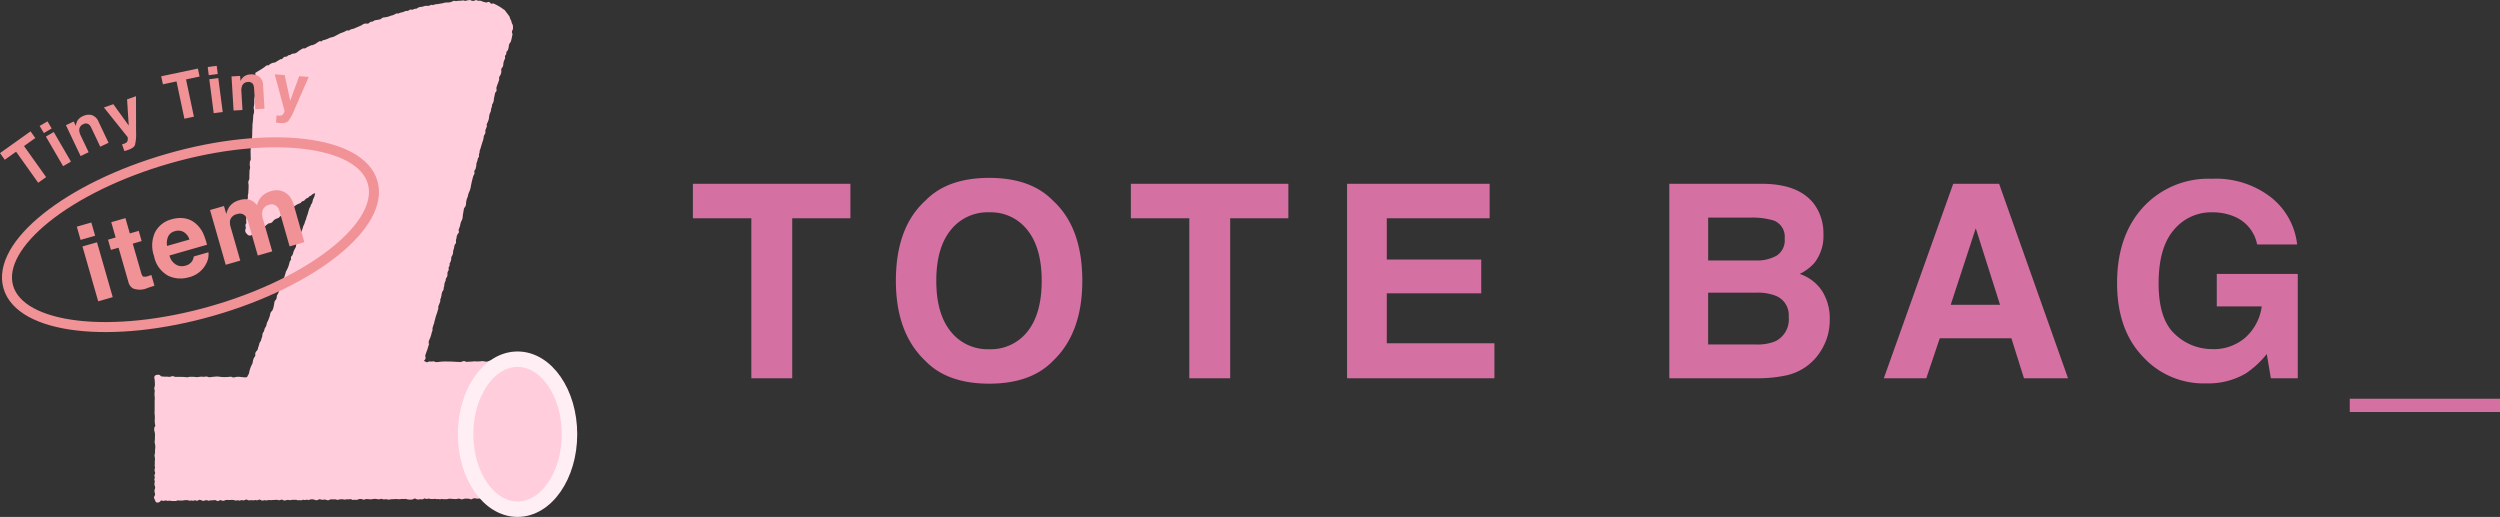 <svg xmlns="http://www.w3.org/2000/svg" xmlns:xlink="http://www.w3.org/1999/xlink" width="371.824" height="76.88" viewBox="0 0 371.824 76.88">
  <rect x="0" y="0" width="371.824" height="76.88" fill="#333333" stroke="none"/>
  <defs>
    <clipPath id="clip-path">
      <path id="パス_601" data-name="パス 601" d="M0,0H371.824V-76.88H0Z" fill="none"/>
    </clipPath>
  </defs>
  <g id="modal01_num" transform="translate(0 76.88)">
    <g id="グループ_1012" data-name="グループ 1012" clip-path="url(#clip-path)">
      <g id="グループ_1005" data-name="グループ 1005" transform="translate(103.054 -49.541)">
        <path id="パス_594" data-name="パス 594" d="M0,0V5.121H8.692v23.8h6.082V5.121h8.652V0ZM53.542,26.349q4.375-4.139,4.375-11.929,0-7.945-4.375-11.928Q50.266-.883,44.066-.883T34.59,2.492q-4.4,3.982-4.4,11.928,0,7.79,4.4,11.929,3.276,3.375,9.476,3.375t9.476-3.375M44.066,24.6a6.983,6.983,0,0,1-5.729-2.649Q36.2,19.306,36.2,14.42t2.139-7.533a6.983,6.983,0,0,1,5.729-2.649,6.893,6.893,0,0,1,5.7,2.658q2.109,2.659,2.109,7.524,0,4.885-2.1,7.534A6.929,6.929,0,0,1,44.066,24.6M65.137,0V5.121h8.692v23.8h6.082V5.121h8.652V0Zm52.11,11.262H103.2V5.121h15.3V0H97.294V28.919h21.915v-5.2H103.2V16.284h14.047Zm45.194,17.265a8.013,8.013,0,0,0,5.347-3.728,8.422,8.422,0,0,0,1.294-4.61,7.645,7.645,0,0,0-1.128-4.238,6.452,6.452,0,0,0-3.345-2.551,6.894,6.894,0,0,0,2.2-1.648,6.457,6.457,0,0,0,1.334-4.257,7.333,7.333,0,0,0-1.334-4.415q-2.219-3-7.534-3.08H145.225V28.919h13.106a20.226,20.226,0,0,0,4.11-.392m-1.324-11.85a3.1,3.1,0,0,1,1.864,3.1,3.632,3.632,0,0,1-1.923,3.61,6.974,6.974,0,0,1-2.963.51h-7.1V16.186h7.2a7.468,7.468,0,0,1,2.924.491M158.1,11.4h-7.1V5.023h6.357a11.108,11.108,0,0,1,3.453.451,2.587,2.587,0,0,1,1.569,2.668,2.7,2.7,0,0,1-1.177,2.531,5.91,5.91,0,0,1-3.1.726m39.868,17.52h6.553L194.274,0h-6.828l-10.32,28.919h6.318l2-5.944H196.1ZM187.074,17.991,190.8,6.612l3.61,11.379Zm47.008,7.318.609,3.61h4V13.4H226.647v4.827h6.69a7.589,7.589,0,0,1-2.394,4.6,7.145,7.145,0,0,1-4.983,1.756,7.985,7.985,0,0,1-5.533-2.217q-2.433-2.215-2.433-7.553,0-5.3,2.247-7.936a7.2,7.2,0,0,1,5.738-2.639,8.25,8.25,0,0,1,3.316.647,5.663,5.663,0,0,1,3.355,4.14H238.6a10.4,10.4,0,0,0-3.836-6.975,13.361,13.361,0,0,0-8.858-2.8,13.173,13.173,0,0,0-10.222,4.238q-3.865,4.239-3.865,11.262,0,6.945,3.826,10.948a12.23,12.23,0,0,0,9.417,3.983,11.042,11.042,0,0,0,5.886-1.472,13.825,13.825,0,0,0,3.139-2.9m12.341,8.633H268.77V31.96H246.423Zm0-1.982" fill="#d570a3"/>
      </g>
      <g id="グループ_1006" data-name="グループ 1006" transform="translate(76.3 -72.735)">
        <path id="パス_595" data-name="パス 595" d="M0,0A2,2,0,0,0-.019-.289c-.005-.052.006-.116-.019-.155A1.418,1.418,0,0,1-.25-1.032a.039.039,0,0,0-.008-.021A1.72,1.72,0,0,1-.5-1.628.393.393,0,0,0-.564-1.75q-.33-.443-.667-.881a.321.321,0,0,0-.108-.083c-.15-.085-.282-.2-.421-.294a9.891,9.891,0,0,0-.89-.5,1.512,1.512,0,0,0-.182-.086c-.055-.02-.128-.056-.168-.036-.187.094-.307.021-.429-.121A.287.287,0,0,0-3.8-3.82a.314.314,0,0,1-.173.045,2.973,2.973,0,0,1-.436-.1c-.24-.076-.461-.237-.736-.137-.026.01-.074-.013-.1-.035a.371.371,0,0,0-.427-.026A.654.654,0,0,1-6.282-4.1a.291.291,0,0,0-.148-.041,4.13,4.13,0,0,0-.509.087.382.382,0,0,1-.366-.02c-.031-.023-.1,0-.152.006-.073.005-.147.007-.219.013s-.133.015-.2.021-.1.009-.154.011c-.08,0-.161,0-.242.006-.1.01-.215.073-.285.036-.173-.092-.305-.009-.454.042a1.375,1.375,0,0,1-.727.159,2.242,2.242,0,0,0-.707.113c-.11.02-.22.037-.329.055-.17.028-.338.063-.508.084a1.523,1.523,0,0,0-.611.146.05.05,0,0,1-.043,0c-.175-.114-.315.014-.469.059a1.143,1.143,0,0,1-.436.049.742.742,0,0,0-.308.024,2.368,2.368,0,0,1-.571.139.82.82,0,0,0-.516.194.17.17,0,0,1-.1.052,1.66,1.66,0,0,0-.679.2c-.13-.109-.266-.057-.4.013a.729.729,0,0,1-.514.136c-.045-.009-.1.029-.15.047a2.036,2.036,0,0,1-.49.173,1.257,1.257,0,0,0-.515.19c-.167-.112-.311,0-.459.069-.1.048-.2.109-.307.147s-.219.047-.326.083a3.237,3.237,0,0,1-.911.242.729.729,0,0,0-.566.252c-.022.028-.079.035-.122.043a4.681,4.681,0,0,1-.48.094,1.1,1.1,0,0,0-.59.219.179.179,0,0,1-.122.039.448.448,0,0,0-.4.162.443.443,0,0,1-.4.124.826.826,0,0,0-.62.156,1.8,1.8,0,0,1-.278.155c-.311.136-.624.267-.936.4a.6.6,0,0,1-.192.068,1.207,1.207,0,0,0-.562.219c-.043.023-.11.054-.145.037-.169-.083-.286.024-.419.093s-.3.14-.452.2c-.1.039-.2.055-.293.1-.289.145-.574.305-.863.45a.97.97,0,0,1-.358.138,1.946,1.946,0,0,0-.635.228c-.083.032-.17.056-.252.09a1.436,1.436,0,0,1-.4.114c-.12.014-.23.133-.366.221-.13-.1-.273-.052-.414.048s-.3.2-.45.3a.314.314,0,0,1-.117.066c-.161.021-.286.178-.469.122-.025-.008-.065.031-.1.046-.115.054-.232.106-.346.162a1.319,1.319,0,0,0-.3.161.484.484,0,0,1-.378.114.416.416,0,0,0-.294.086c-.133.087-.271.164-.4.249-.064.041-.117.1-.179.139a1.093,1.093,0,0,1-.668.3.575.575,0,0,0-.4.144c-.04.031-.1.083-.132.074-.181-.046-.278.086-.4.166-.059.039-.138.09-.2.078a.434.434,0,0,0-.417.187c-.1.112-.187.21-.357.183-.037-.006-.083.032-.121.055-.22.131-.44.265-.661.4a.337.337,0,0,1-.126.043,1.448,1.448,0,0,0-.925.447c-.2-.122-.32.037-.459.139s-.287.219-.44.315c-.314.2-.632.389-.951.578a.173.173,0,0,0-.082.23,1.389,1.389,0,0,1,.018.762.6.6,0,0,0,.011.376.931.931,0,0,1,.05.576c-.039.284-.078.568-.111.853a.649.649,0,0,0,.021.179,1.033,1.033,0,0,1-.046.533,2.152,2.152,0,0,0-.1.508c-.016.133.014.272,0,.406a3.342,3.342,0,0,1-.09.763c-.022.057.01.132.015.2a1.477,1.477,0,0,1-.054.879.508.508,0,0,0-.028.178,9.727,9.727,0,0,1-.1,1.166,2.328,2.328,0,0,0-.01.427c-.012.256-.03.511-.041.767,0,.1.007.2.005.294-.006.181-.019.362-.026.543a.684.684,0,0,1,0,.157c-.1.327,0,.68-.14,1a.082.082,0,0,0,0,.022c-.024.225-.049.45-.072.675a.717.717,0,0,0-.009.113c0,.269.009.54.014.811,0,.113.007.225.008.337a.563.563,0,0,1-.081.389.455.455,0,0,0-.051.24,2.959,2.959,0,0,0,0,.5.848.848,0,0,1-.043.605c-.012.409-.03.818-.03,1.227a.447.447,0,0,1-.052.255.844.844,0,0,0-.076.613,3.461,3.461,0,0,1,.008.628c0,.148-.016.3-.025.445a1.924,1.924,0,0,1-.039.446.979.979,0,0,0-.038.4c.008.065.026.152-.006.2a.69.69,0,0,0-.078.459.7.7,0,0,1-.024.247,1.088,1.088,0,0,0-.031.491,1.5,1.5,0,0,1-.049.781.7.7,0,0,0-.039.377,1.183,1.183,0,0,1,0,.5,2.756,2.756,0,0,0,0,.72c0,.058.012.138-.021.17a.468.468,0,0,0-.078.47.679.679,0,0,1-.02.376.564.564,0,0,0,.1.595,2.463,2.463,0,0,0,.247.263.5.5,0,0,0,.661-.054.821.821,0,0,1,.392-.288,2.829,2.829,0,0,0,.463-.276c.073-.048.126-.13.2-.175.134-.083.282-.145.418-.226.162-.1.321-.2.476-.308.06-.042.1-.107.162-.152.1-.077.2-.149.332-.246a.687.687,0,0,0,.61-.278,1.127,1.127,0,0,1,.549-.412c.043-.014.082-.04.125-.051a.5.5,0,0,0,.331-.214c.076-.11.237-.167.3-.281a.573.573,0,0,1,.363-.28c.1-.03.2-.065.3-.1a.378.378,0,0,0,.259-.2c.023-.051.1-.085.15-.12a2.636,2.636,0,0,0,.56-.376,1.284,1.284,0,0,1,.413-.317c.006,0,.01-.013.017-.016a2.462,2.462,0,0,1,.639-.323.3.3,0,0,0,.195-.137.388.388,0,0,1,.286-.195.422.422,0,0,0,.245-.142.913.913,0,0,1,.422-.325c.066-.036.154-.063.187-.12a.392.392,0,0,1,.24-.187.366.366,0,0,0,.152-.1,1.039,1.039,0,0,1,.555-.3,2.823,2.823,0,0,1-.134.559,2.25,2.25,0,0,0-.274.784.214.214,0,0,1-.024.065c-.077.183-.255.322-.241.549,0,.021-.043.042-.057.067a2.388,2.388,0,0,0-.165.342c-.088.278-.158.562-.244.842a3.181,3.181,0,0,0-.162.466,1.151,1.151,0,0,1-.133.378,2.178,2.178,0,0,0-.11.337c-.022.068-.042.137-.069.2-.053.123-.12.241-.165.366a5.1,5.1,0,0,1-.277.791,4.013,4.013,0,0,0-.379.7,1.189,1.189,0,0,0-.11.361,1.068,1.068,0,0,1-.188.615.631.631,0,0,0-.1.339.657.657,0,0,1-.112.382c-.087.15-.158.308-.232.465a1.232,1.232,0,0,0-.059.171c-.039.126-.077.254-.115.38a.942.942,0,0,1-.146.187.375.375,0,0,0-.094.338.371.371,0,0,1-.1.351.662.662,0,0,0-.109.219,4.382,4.382,0,0,1-.516,1.363.477.477,0,0,0-.048.126,5.326,5.326,0,0,1-.484,1.284.866.866,0,0,0-.056.172.442.442,0,0,1-.047.149.662.662,0,0,0-.162.461.16.16,0,0,1-.028.086c-.165.245-.145.553-.274.81-.054.107-.089.224-.152.325a.64.64,0,0,0-.136.354.746.746,0,0,1-.218.551.649.649,0,0,0-.149.371,6.915,6.915,0,0,1-.16.793,1.033,1.033,0,0,1-.235.459.838.838,0,0,0-.238.55.1.1,0,0,1-.013.044,5.454,5.454,0,0,1-.436,1.1A.262.262,0,0,0-36.63,44a1.274,1.274,0,0,1-.239.6,1.022,1.022,0,0,0-.117.314.734.734,0,0,1-.128.333.756.756,0,0,0-.164.509.516.516,0,0,1-.033.175c-.04.131-.093.257-.127.389a.966.966,0,0,1-.2.428.762.762,0,0,0-.1.273c-.035.115-.063.231-.1.345a1.8,1.8,0,0,0-.094.279.624.624,0,0,1-.192.4.645.645,0,0,0-.2.6.335.335,0,0,1-.067.226,1.66,1.66,0,0,0-.31.79,1.013,1.013,0,0,1-.127.4,4.384,4.384,0,0,0-.427,1.26.637.637,0,0,1-.07.188,3.811,3.811,0,0,0-.184.336.168.168,0,0,1-.168.123,1.392,1.392,0,0,1-.2.009c-.264-.021-.526-.043-.789-.073a2.077,2.077,0,0,0-.516.016c-.2.028-.415.136-.633,0a.594.594,0,0,0-.31-.027,5.951,5.951,0,0,1-1.583-.012,1.642,1.642,0,0,0-.475-.019c-.331.025-.661.067-.991.1a.263.263,0,0,1-.122-.026.842.842,0,0,0-.534-.056.881.881,0,0,1-.358.005,1.388,1.388,0,0,0-.358.006c-.166.014-.33.055-.495.053a6.956,6.956,0,0,0-.9-.05,1.244,1.244,0,0,0-.418.066.333.333,0,0,1-.15,0c-.172-.013-.343-.034-.516-.041-.253-.011-.508-.013-.763-.017-.119,0-.241,0-.359,0a.327.327,0,0,1-.215-.03.511.511,0,0,0-.461-.032.9.9,0,0,1-.534.04.913.913,0,0,0-.181,0c-.106,0-.211,0-.316-.005-.165-.012-.329-.032-.5-.049-.136-.176-.215-.232-.378-.238a1.093,1.093,0,0,0-.248.025.392.392,0,0,0-.349.527,2.232,2.232,0,0,1,.038.269c.011.135.02.27.02.405a1.461,1.461,0,0,1-.064.669.551.551,0,0,0,.023.351.6.6,0,0,1,.012.283,3.253,3.253,0,0,0-.015.541c0,.109.033.213.033.316,0,.234-.016.469-.017.7,0,.417,0,.832,0,1.248a2.8,2.8,0,0,0,0,.542,3.808,3.808,0,0,1,.021.7,3.28,3.28,0,0,0,.047.861.346.346,0,0,1-.068.341.29.29,0,0,0-.056.169,1.145,1.145,0,0,0,.01.406,1.949,1.949,0,0,1,.088.84,5.688,5.688,0,0,1-.02.586,1.1,1.1,0,0,0,.006.425,2.815,2.815,0,0,1,.072.514c0,.254-.067.505-.042.762a1.254,1.254,0,0,1-.035.289.942.942,0,0,0-.038.335,1.882,1.882,0,0,1,.034.807.363.363,0,0,0,0,.114c.039.236-.067.481.043.715.016.031-.021.085-.027.13a1.016,1.016,0,0,0,.005.6.329.329,0,0,1-.022.326.382.382,0,0,0-.022.351.3.3,0,0,1,0,.262.431.431,0,0,0,0,.355.261.261,0,0,1,.025.171.934.934,0,0,0,.029.686.512.512,0,0,1-.005.321.915.915,0,0,0-.034.6.535.535,0,0,1-.053.535.3.3,0,0,0-.027.3c.057.131.111.264.171.4a.327.327,0,0,0,.436.219.532.532,0,0,0,.338-.211.159.159,0,0,1,.217-.064.564.564,0,0,0,.418,0,.454.454,0,0,1,.263,0,.5.5,0,0,0,.33.02.46.46,0,0,1,.132-.014,2.544,2.544,0,0,0,.5.059c.2-.019.421.046.617-.076a.32.32,0,0,1,.179-.016,2.924,2.924,0,0,0,.871-.02,1.719,1.719,0,0,1,.38-.022c.241.008.475.151.725.041a.033.033,0,0,1,.022,0c.175.113.335.01.505-.041.164.16.334.086.5.01.047-.021.1-.069.14-.061a1.4,1.4,0,0,1,.364.109.349.349,0,0,0,.259.04c.1-.027.208-.044.308-.076a.261.261,0,0,1,.258.022.294.294,0,0,0,.282.02,1.63,1.63,0,0,1,.287-.034c.128-.01.256,0,.382-.022a.5.5,0,0,1,.41.077.244.244,0,0,0,.258.029.951.951,0,0,0,.189-.078.205.205,0,0,1,.235-.012.542.542,0,0,0,.5.024c.345-.157.7-.006,1.045-.093a.119.119,0,0,1,.044.007,2.112,2.112,0,0,1,.547.1c.054.028.143-.022.218-.029s.145-.027.191,0a.335.335,0,0,0,.305.007c.078-.023.179-.073.237-.044a.522.522,0,0,0,.5-.053.247.247,0,0,1,.214-.013c.127.047.275.13.387.1a3.063,3.063,0,0,1,.656,0c.1-.008.224-.073.309-.039.2.079.353-.014.533-.085.374.17.375.176.61.135a.542.542,0,0,1,.394.007.187.187,0,0,0,.132-.017c.269-.11.554.027.824-.063,0,0,.015.009.021.009.08,0,.16.005.242,0a1.47,1.47,0,0,1,.512,0,.541.541,0,0,0,.41-.011.313.313,0,0,1,.3,0,.56.56,0,0,0,.5.049.738.738,0,0,1,.376-.041.907.907,0,0,0,.488-.009.7.7,0,0,1,.27-.007c.186.024.38-.063.56.064.045.032.146-.026.219-.021a1.264,1.264,0,0,0,.622-.042.2.2,0,0,1,.153,0,.349.349,0,0,0,.3-.01.261.261,0,0,1,.189,0,.339.339,0,0,0,.3,0,1.106,1.106,0,0,1,.8.009.568.568,0,0,0,.535-.026.351.351,0,0,1,.19-.062c.239.038.471.15.717.031a.071.071,0,0,1,.045,0c.128.035.255.08.386.106a.34.34,0,0,0,.215-.007.93.93,0,0,1,.609-.11c.2.02.408-.063.6.071.035.025.114-.006.172-.017a2.046,2.046,0,0,1,.8-.053.483.483,0,0,0,.353,0c.034-.02.088,0,.132-.006.155-.005.313,0,.466-.018a.358.358,0,0,1,.281.044.257.257,0,0,0,.257.039c.046-.017.1.01.154,0,.148-.026.29.049.444-.016a.957.957,0,0,1,.845-.012.34.34,0,0,0,.236-.028,1.045,1.045,0,0,1,.537-.036,2.267,2.267,0,0,0,.688-.014,1.427,1.427,0,0,1,.311-.031c.164.01.327.049.491.06a.758.758,0,0,0,.285-.029.364.364,0,0,1,.279-.011.668.668,0,0,0,.373.051.754.754,0,0,1,.442.026.378.378,0,0,0,.153.016c.149-.018.3-.05.446-.062s.3,0,.451-.016a1.069,1.069,0,0,1,.329,0,2.8,2.8,0,0,0,.557,0c.08,0,.16-.023.241-.024a1.107,1.107,0,0,0,.268.009.87.87,0,0,1,.478.051,2.309,2.309,0,0,0,.7.026.821.821,0,0,0,.3-.117.227.227,0,0,1,.232,0,.769.769,0,0,0,.655.072.126.126,0,0,1,.087-.007.524.524,0,0,0,.478-.065.248.248,0,0,1,.276,0,.288.288,0,0,0,.261.01.491.491,0,0,1,.285-.015,1.589,1.589,0,0,0,.463.047c.2.021.4-.085.594.029a.928.928,0,0,1,.527.025c.031.007.07-.025.106-.038s.061-.038.084-.032a3.123,3.123,0,0,0,.64.043,1.246,1.246,0,0,0,.4-.042.53.53,0,0,1,.152-.035c.255.013.509.036.764.05a1.338,1.338,0,0,0,.4-.015.736.736,0,0,1,.466,0,.615.615,0,0,0,.35.051,1.417,1.417,0,0,1,.791-.076c.025.009.061-.014.089-.009a.575.575,0,0,1,.211.043.326.326,0,0,0,.343,0,.757.757,0,0,1,.669-.046.274.274,0,0,0,.111.01,2.007,2.007,0,0,1,.7,0,.7.7,0,0,0,.221-.01,3.276,3.276,0,0,1,.494-.024,4.593,4.593,0,0,0,.549.019,4.034,4.034,0,0,1,.879-.008,1.4,1.4,0,0,0,.585.025.745.745,0,0,1,.6.106A.456.456,0,0,0-.649,70a1.166,1.166,0,0,0,.13-.675c-.026-.244-.03-.492-.035-.737-.006-.211,0-.422,0-.633a1.76,1.76,0,0,1,.023-.4.608.608,0,0,0,.044-.413,1.779,1.779,0,0,1-.047-.411c0-.007-.009-.013-.01-.021a.976.976,0,0,1-.033-.173c0-.168-.091-.341.022-.5a.054.054,0,0,0,0-.045c-.092-.22.037-.444-.014-.669a1.273,1.273,0,0,1,0-.338A1.577,1.577,0,0,0-.6,64.337a.21.21,0,0,1-.009-.09c.023-.224.051-.449.075-.672,0-.046.022-.1,0-.134a1.331,1.331,0,0,1-.1-.649.661.661,0,0,1,.016-.285.909.909,0,0,0,.046-.469,1.071,1.071,0,0,1-.007-.31,2.315,2.315,0,0,0,.011-.564A3.056,3.056,0,0,1-.577,60.7a3.466,3.466,0,0,0-.035-.379.74.74,0,0,1,0-.356.355.355,0,0,0,.021-.223c-.14-.363.067-.737-.038-1.1,0-.013.007-.03.006-.044a1.515,1.515,0,0,0-.039-.379.649.649,0,0,1,.02-.507.5.5,0,0,0,.019-.353,1.022,1.022,0,0,1-.029-.221c0-.119,0-.239,0-.359,0-.14-.068-.281.025-.418a.161.161,0,0,0,0-.133.541.541,0,0,1,.024-.377,1.031,1.031,0,0,0-.024-.712.49.49,0,0,1-.013-.308A.949.949,0,0,0-.6,54.382a3.2,3.2,0,0,1-.064-.854c0-.293.009-.587,0-.88a.775.775,0,0,1,.029-.375.515.515,0,0,0,0-.289,3.1,3.1,0,0,1,.01-.646.942.942,0,0,0-.023-.354.856.856,0,0,1,.035-.7.453.453,0,0,0-.159-.583.88.88,0,0,0-.649-.141,1.887,1.887,0,0,1-.452.017c-.157,0-.314-.021-.471-.032a1,1,0,0,1-.135-.01.8.8,0,0,0-.554.061.57.57,0,0,0-.58-.043.875.875,0,0,1-.5.082,1.579,1.579,0,0,0-.742-.04,6.463,6.463,0,0,1-.944,0c-.059,0-.118.023-.178.026-.157.012-.315.018-.472.026-.126.006-.251.015-.378.019-.065,0-.149.017-.192-.015a.479.479,0,0,0-.513-.031.891.891,0,0,1-.329.076c-.444-.014-.888-.045-1.333-.066-.135-.007-.272,0-.408,0a8.059,8.059,0,0,0-1.223.027,4.414,4.414,0,0,1-.588.049.337.337,0,0,1-.2-.038c-.165-.116-.331-.047-.5-.038s-.34-.056-.506.047a.3.3,0,0,1-.3.022c-.1-.052-.2-.107-.319-.167a.554.554,0,0,1,.067-.108.472.472,0,0,0,.133-.536.366.366,0,0,1,.005-.222c.095-.284.194-.569.307-.847a5.783,5.783,0,0,1,.214-.7.132.132,0,0,0,.005-.09.841.841,0,0,1,.063-.637c.074-.165.146-.331.2-.5.052-.149.087-.3.129-.454a2.155,2.155,0,0,1,.087-.3.566.566,0,0,0,.051-.373.369.369,0,0,1,.036-.212,5.941,5.941,0,0,1,.234-.7.027.027,0,0,0,0-.022.838.838,0,0,1,.09-.366,6.064,6.064,0,0,1,.238-.844,5.984,5.984,0,0,0,.2-.647.872.872,0,0,0,.064-.465.267.267,0,0,1,.032-.142c.084-.218.172-.435.255-.654a.184.184,0,0,0,.012-.11.546.546,0,0,1,.056-.351,4.175,4.175,0,0,0,.128-.479,1.354,1.354,0,0,1,.26-.76.258.258,0,0,0,.058-.188.536.536,0,0,1,.052-.307.509.509,0,0,0,.038-.174,1.427,1.427,0,0,1,.165-.672A.424.424,0,0,0-10,37.456a.332.332,0,0,1,.1-.286.878.878,0,0,0,.148-.573.691.691,0,0,1,.1-.427.426.426,0,0,0,.082-.363.378.378,0,0,1,.035-.263.491.491,0,0,0,.1-.424.169.169,0,0,1,.024-.106,1.452,1.452,0,0,0,.225-.857c-.01-.056.045-.124.076-.183a1.224,1.224,0,0,0,.2-.709.673.673,0,0,1,.047-.219,3.011,3.011,0,0,0,.121-.456.8.8,0,0,1,.191-.491.3.3,0,0,0,.082-.2,1.1,1.1,0,0,1,.073-.638c.008-.011,0-.029,0-.044a1.045,1.045,0,0,1,.26-.663.327.327,0,0,0,.08-.315c-.089-.222.045-.387.106-.572.027-.086.055-.17.08-.255A2.634,2.634,0,0,1-7.7,28.78a1.389,1.389,0,0,0,.214-.633A4.481,4.481,0,0,1-7.4,27.49c.04-.193.062-.39.1-.582a.624.624,0,0,1,.105-.194.9.9,0,0,0,.2-.446,3.312,3.312,0,0,1,.12-.8c.018-.048.033-.1.052-.145.032-.082.073-.162.1-.247a2.852,2.852,0,0,1,.143-.547,3.016,3.016,0,0,0,.276-.775,15.937,15.937,0,0,1,.354-1.572,1.105,1.105,0,0,1,.1-.274.565.565,0,0,0,.1-.511.186.186,0,0,1,.049-.206.659.659,0,0,0,.159-.344,1.84,1.84,0,0,0,.09-.6.436.436,0,0,1,.045-.173c.047-.144.107-.285.142-.431.029-.128.008-.262.137-.363a.278.278,0,0,0,.066-.233.881.881,0,0,1,.067-.439.266.266,0,0,0,.023-.111,1.032,1.032,0,0,1,.111-.48c.039-.123.07-.247.108-.37.067-.224.137-.447.206-.67a2.4,2.4,0,0,0,.188-.769.781.781,0,0,1,.137-.349.6.6,0,0,0,.11-.469.312.312,0,0,1,.01-.176c.041-.129.1-.253.141-.379a.554.554,0,0,0,.055-.4.16.16,0,0,1,0-.11c.061-.146.141-.285.193-.434a1.624,1.624,0,0,0,.146-.564,2,2,0,0,1,.2-.772.908.908,0,0,0,.1-.389.426.426,0,0,1,.029-.176,1.312,1.312,0,0,0,.122-.527.357.357,0,0,1,.056-.142,1.517,1.517,0,0,0,.2-.5,2.8,2.8,0,0,1,.082-.575c.035-.163.074-.325.1-.488a.253.253,0,0,1,.082-.173.462.462,0,0,0,.142-.452A.665.665,0,0,1-2.444,8.8c.109-.337.243-.665.361-1a.562.562,0,0,0,.02-.242.514.514,0,0,1,.107-.409,1.232,1.232,0,0,0,.208-.87.406.406,0,0,1,.08-.3A.84.84,0,0,0-1.442,5.4a1.749,1.749,0,0,1,.2-.714.471.471,0,0,0,.055-.351.279.279,0,0,1,.06-.255.557.557,0,0,0,.13-.5,1.232,1.232,0,0,0,.233-.274A2.643,2.643,0,0,0-.63,2.791a.981.981,0,0,1,.253-.654c.062-.053.068-.175.1-.265s.046-.17.065-.256c.048-.231.1-.463.141-.7A.133.133,0,0,0-.1.833.48.48,0,0,1-.051.3,1.048,1.048,0,0,0,0,0Z" fill="#ffcddc"/>
      </g>
      <g id="グループ_1007" data-name="グループ 1007" transform="translate(76.976 -1.148)">
        <path id="パス_596" data-name="パス 596" d="M0,0C4.267,0,7.726-4.994,7.726-11.154S4.267-22.309,0-22.309s-7.726,4.994-7.726,11.155S-4.267,0,0,0" fill="#ffcddc"/>
      </g>
      <g id="グループ_1008" data-name="グループ 1008" transform="translate(76.976 -1.148)">
        <path id="パス_597" data-name="パス 597" d="M0,0C4.267,0,7.726-4.994,7.726-11.154S4.267-22.309,0-22.309s-7.726,4.994-7.726,11.155S-4.267,0,0,0Z" fill="none" stroke="#ffeff4" stroke-miterlimit="61.635" stroke-width="2.296"/>
      </g>
      <g id="グループ_1009" data-name="グループ 1009" transform="translate(31.579 -30.643)">
        <path id="パス_598" data-name="パス 598" d="M0,0C14.964-4.291,25.641-12.843,23.846-19.1S8.467-26.952-6.5-22.661s-25.64,12.842-23.846,19.1S-14.964,4.29,0,0Z" fill="none" stroke="#f09296" stroke-width="1.488"/>
      </g>
      <g id="グループ_1010" data-name="グループ 1010" transform="translate(12.265 -40.226)">
        <path id="パス_599" data-name="パス 599" d="M0,0,2.339,8.158,4.5,7.537,2.163-.62ZM-.843-2.941-.279-.973l2.163-.62L1.319-3.561ZM10.04,4.317c-.072.024-.14.045-.2.063a1.454,1.454,0,0,1-.814.1q-.162-.087-.306-.589L7.479-.419,8.8-.8,8.368-2.318l-1.325.379L6.391-4.214,4.28-3.608l.652,2.275L3.8-1.007,4.231.512,5.368.186l1.44,5.022a1.625,1.625,0,0,0,.683,1.027,2.823,2.823,0,0,0,2.216-.069l1-.327L10.25,4.245q-.1.038-.21.072m6.516-2.828a1.84,1.84,0,0,1-.236.675,1.593,1.593,0,0,1-.963.681,1.886,1.886,0,0,1-1.15,0,2.107,2.107,0,0,1-1.265-1.5l5.583-1.6a11.1,11.1,0,0,0-.531-1.6,4.271,4.271,0,0,0-1.1-1.506A3.347,3.347,0,0,0,15.2-4.18a4.463,4.463,0,0,0-1.943.144,3.82,3.82,0,0,0-2.464,1.93,4.722,4.722,0,0,0-.143,3.556,4.21,4.21,0,0,0,2.126,2.922,4.3,4.3,0,0,0,3.034.215A3.855,3.855,0,0,0,18.4,2.556,2.815,2.815,0,0,0,18.734.865ZM12.591-.079a2.408,2.408,0,0,1,.152-1.4,1.509,1.509,0,0,1,1.016-.794,1.657,1.657,0,0,1,1.267.111,1.934,1.934,0,0,1,.881,1.136ZM24.683-3.506l1.392,4.857L28.223.735,26.83-4.122a2.409,2.409,0,0,1-.1-.985,1.277,1.277,0,0,1,1.01-1.083,1.107,1.107,0,0,1,1.211.269,1.765,1.765,0,0,1,.368.72l1.49,5.194L33-.634,31.539-5.78a7.535,7.535,0,0,0-.421-1.183,2.438,2.438,0,0,0-.764-.915,2.483,2.483,0,0,0-1.161-.461,2.968,2.968,0,0,0-1.123.1,3.3,3.3,0,0,0-1.37.757,2.815,2.815,0,0,0-.738,1.354,2.488,2.488,0,0,0-.984-.779,2.649,2.649,0,0,0-1.63.022,2.666,2.666,0,0,0-1.472.94,3.574,3.574,0,0,0-.489,1.12l-.341-1.19-2.073.6,2.335,8.142,2.163-.62L22.063-2.811a2.367,2.367,0,0,1-.115-1.053,1.31,1.31,0,0,1,1.058-.943,1.086,1.086,0,0,1,1.224.289,2.834,2.834,0,0,1,.453,1.012" fill="#f09296"/>
      </g>
      <g id="グループ_1011" data-name="グループ 1011" transform="translate(0 -54.11)">
        <path id="パス_600" data-name="パス 600" d="M0,0,.707.993l1.686-1.2L5.679,4.411l1.18-.84L3.573-1.046,5.252-2.241l-.707-.993ZM6.826-2.456l2.561,4.4,1.167-.679-2.561-4.4ZM5.9-4.043,6.52-2.981,7.687-3.66,7.069-4.722Zm7.323-.217a1.419,1.419,0,0,1,.362.511l1.327,2.8,1.233-.585-1.47-3.1a1.683,1.683,0,0,0-1.042-1.024,1.967,1.967,0,0,0-1.344.181,1.685,1.685,0,0,0-.809.725,2.277,2.277,0,0,0-.2.719L10.967-4.7l-1.161.55L11.985.439l1.2-.568L12-2.62a1.968,1.968,0,0,1-.214-.756.929.929,0,0,1,.594-.918.756.756,0,0,1,.843.034m3.63-3.016-1.4.49,3.523,4.4A.694.694,0,0,1,19-2.07a.714.714,0,0,1-.095.385.674.674,0,0,1-.246.2,2.172,2.172,0,0,1-.348.136l-.162.047.352,1c.139-.038.242-.069.31-.091s.158-.053.27-.092q.833-.293.995-.718a7.005,7.005,0,0,0,.16-1.96l-.009-5.3L18.9-7.992,19.147-4.1Zm7.122-4.148.252,1.193,2.025-.427,1.171,5.544,1.417-.3-1.171-5.544,2.015-.426-.252-1.193Zm7.154.439.654,5.05,1.339-.174-.655-5.05Zm-.237-1.821.158,1.219,1.339-.174-.158-1.218Zm6.753,2.581a1.429,1.429,0,0,1,.145.609l.186,3.092,1.361-.082-.206-3.423a1.684,1.684,0,0,0-.583-1.339,1.971,1.971,0,0,0-1.315-.335,1.691,1.691,0,0,0-1.021.371,2.264,2.264,0,0,0-.451.593l-.045-.741-1.282.077.305,5.074,1.325-.08L35.9-9.16a1.969,1.969,0,0,1,.084-.782.927.927,0,0,1,.894-.63.756.756,0,0,1,.769.347M42.339-11.6l-1.477-.113,1.459,5.443a.717.717,0,0,1-.1.3.711.711,0,0,1-.242.314.673.673,0,0,1-.306.085,2.167,2.167,0,0,1-.374-.015l-.167-.022-.081,1.062c.142.02.249.034.32.041s.166.015.284.024a1.518,1.518,0,0,0,1.2-.257,7.016,7.016,0,0,0,.934-1.73l2.123-4.861L44.5-11.438,43.162-7.773Z" fill="#f09296"/>
      </g>
    </g>
  </g>
</svg>
